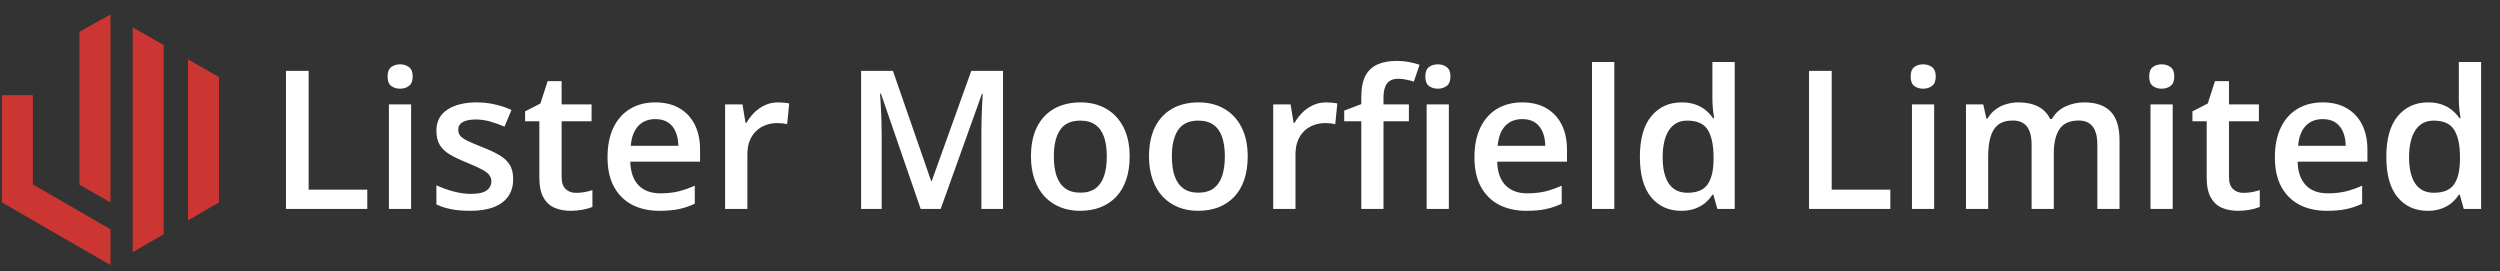 <svg xmlns="http://www.w3.org/2000/svg" width="775" height="84" viewBox="0 0 775 84" fill="none"><rect x="0" y="0" width="775" height="84" fill="#333333" stroke="none"/><path d="M560.798 64.763V21.963H567.824V58.791H586.004V64.763H560.798ZM599.587 32.355V64.763H592.707V32.355H599.587ZM596.191 19.943C597.245 19.943 598.153 20.226 598.914 20.792C599.694 21.358 600.085 22.334 600.085 23.719C600.085 25.085 599.694 26.061 598.914 26.647C598.153 27.213 597.245 27.496 596.191 27.496C595.098 27.496 594.171 27.213 593.41 26.647C592.668 26.061 592.298 25.085 592.298 23.719C592.298 22.334 592.668 21.358 593.41 20.792C594.171 20.226 595.098 19.943 596.191 19.943ZM646.076 31.741C649.706 31.741 652.438 32.678 654.273 34.551C656.127 36.425 657.054 39.43 657.054 43.568V64.763H650.174V44.797C650.174 42.338 649.696 40.484 648.74 39.235C647.783 37.986 646.329 37.361 644.378 37.361C641.645 37.361 639.674 38.24 638.464 39.996C637.274 41.733 636.678 44.261 636.678 47.578V64.763H629.799V44.797C629.799 43.158 629.584 41.792 629.155 40.699C628.745 39.586 628.111 38.757 627.252 38.21C626.393 37.644 625.31 37.361 624.002 37.361C622.109 37.361 620.597 37.791 619.465 38.65C618.352 39.508 617.552 40.777 617.064 42.455C616.576 44.114 616.332 46.154 616.332 48.574V64.763H609.453V32.355H614.81L615.776 36.717H616.157C616.82 35.585 617.64 34.658 618.616 33.936C619.611 33.195 620.714 32.648 621.924 32.297C623.134 31.926 624.393 31.741 625.7 31.741C628.12 31.741 630.16 32.17 631.819 33.029C633.478 33.868 634.717 35.156 635.537 36.893H636.064C637.078 35.137 638.493 33.839 640.308 32.999C642.124 32.16 644.046 31.741 646.076 31.741ZM673.536 32.355V64.763H666.656V32.355H673.536ZM670.14 19.943C671.194 19.943 672.101 20.226 672.862 20.792C673.643 21.358 674.033 22.334 674.033 23.719C674.033 25.085 673.643 26.061 672.862 26.647C672.101 27.213 671.194 27.496 670.14 27.496C669.047 27.496 668.12 27.213 667.359 26.647C666.617 26.061 666.246 25.085 666.246 23.719C666.246 22.334 666.617 21.358 667.359 20.792C668.12 20.226 669.047 19.943 670.14 19.943ZM695.462 59.786C696.36 59.786 697.248 59.708 698.126 59.552C699.005 59.376 699.805 59.171 700.527 58.937V64.148C699.766 64.48 698.78 64.763 697.57 64.997C696.36 65.231 695.101 65.348 693.794 65.348C691.959 65.348 690.31 65.046 688.846 64.441C687.383 63.816 686.221 62.753 685.363 61.25C684.504 59.747 684.075 57.669 684.075 55.014V37.596H679.654V34.522L684.397 32.092L686.651 25.154H690.983V32.355H700.264V37.596H690.983V54.926C690.983 56.566 691.393 57.786 692.213 58.586C693.033 59.386 694.116 59.786 695.462 59.786ZM720.024 31.741C722.913 31.741 725.391 32.336 727.46 33.526C729.529 34.717 731.119 36.405 732.232 38.591C733.344 40.777 733.9 43.392 733.9 46.437V50.125H712.266C712.344 53.267 713.184 55.688 714.784 57.386C716.404 59.084 718.668 59.932 721.576 59.932C723.644 59.932 725.499 59.737 727.138 59.347C728.797 58.937 730.505 58.342 732.261 57.561V63.153C730.641 63.914 728.992 64.47 727.314 64.821C725.635 65.173 723.625 65.348 721.283 65.348C718.102 65.348 715.301 64.734 712.881 63.504C710.48 62.255 708.597 60.401 707.231 57.942C705.884 55.483 705.211 52.428 705.211 48.779C705.211 45.149 705.826 42.065 707.055 39.528C708.285 36.991 710.012 35.059 712.237 33.731C714.462 32.404 717.058 31.741 720.024 31.741ZM720.024 36.922C717.858 36.922 716.101 37.625 714.755 39.03C713.428 40.435 712.647 42.494 712.413 45.207H727.167C727.148 43.587 726.874 42.153 726.348 40.904C725.84 39.655 725.059 38.679 724.006 37.976C722.971 37.274 721.644 36.922 720.024 36.922ZM752.549 65.348C748.684 65.348 745.581 63.943 743.239 61.133C740.917 58.303 739.755 54.136 739.755 48.632C739.755 43.07 740.936 38.864 743.298 36.015C745.679 33.165 748.811 31.741 752.695 31.741C754.334 31.741 755.769 31.965 756.998 32.414C758.228 32.843 759.282 33.429 760.16 34.17C761.058 34.912 761.819 35.742 762.444 36.659H762.766C762.668 36.054 762.551 35.185 762.414 34.053C762.297 32.902 762.239 31.838 762.239 30.862V19.211H769.147V64.763H763.761L762.531 60.342H762.239C761.653 61.279 760.911 62.128 760.014 62.889C759.135 63.631 758.082 64.226 756.852 64.675C755.642 65.124 754.207 65.348 752.549 65.348ZM754.481 59.757C757.428 59.757 759.506 58.908 760.716 57.21C761.926 55.512 762.551 52.965 762.59 49.569V48.662C762.59 45.032 762.004 42.25 760.833 40.318C759.662 38.367 757.525 37.391 754.422 37.391C751.944 37.391 750.05 38.396 748.743 40.406C747.455 42.397 746.811 45.178 746.811 48.749C746.811 52.321 747.455 55.053 748.743 56.946C750.05 58.82 751.963 59.757 754.481 59.757Z" fill="white"></path><path d="M88.652 64.763V21.963H95.678V58.791H113.857V64.763H88.652ZM127.441 32.355V64.763H120.561V32.355H127.441ZM124.045 19.943C125.099 19.943 126.007 20.226 126.768 20.792C127.548 21.358 127.939 22.334 127.939 23.719C127.939 25.085 127.548 26.061 126.768 26.647C126.007 27.213 125.099 27.496 124.045 27.496C122.952 27.496 122.025 27.213 121.264 26.647C120.522 26.061 120.152 25.085 120.152 23.719C120.152 22.334 120.522 21.358 121.264 20.792C122.025 20.226 122.952 19.943 124.045 19.943ZM159.087 55.512C159.087 57.639 158.57 59.435 157.536 60.898C156.501 62.362 154.989 63.475 152.998 64.236C151.027 64.978 148.607 65.348 145.738 65.348C143.474 65.348 141.522 65.182 139.883 64.851C138.263 64.538 136.731 64.05 135.287 63.387V57.444C136.828 58.166 138.556 58.791 140.468 59.318C142.4 59.845 144.225 60.108 145.943 60.108C148.207 60.108 149.836 59.757 150.832 59.054C151.827 58.332 152.325 57.376 152.325 56.185C152.325 55.483 152.12 54.858 151.71 54.312C151.32 53.746 150.578 53.17 149.485 52.584C148.412 51.979 146.831 51.257 144.742 50.418C142.693 49.598 140.966 48.779 139.561 47.959C138.156 47.139 137.092 46.154 136.37 45.002C135.648 43.831 135.287 42.338 135.287 40.523C135.287 37.654 136.419 35.478 138.683 33.995C140.966 32.492 143.981 31.741 147.729 31.741C149.719 31.741 151.593 31.946 153.349 32.355C155.125 32.746 156.862 33.322 158.56 34.083L156.394 39.264C154.93 38.62 153.457 38.093 151.973 37.684C150.51 37.254 149.017 37.039 147.494 37.039C145.718 37.039 144.362 37.313 143.425 37.859C142.508 38.406 142.049 39.186 142.049 40.201C142.049 40.962 142.274 41.606 142.722 42.133C143.171 42.66 143.942 43.187 145.035 43.714C146.148 44.241 147.689 44.895 149.661 45.675C151.593 46.417 153.261 47.198 154.667 48.017C156.091 48.818 157.184 49.803 157.945 50.974C158.707 52.145 159.087 53.658 159.087 55.512ZM178.584 59.786C179.482 59.786 180.37 59.708 181.248 59.552C182.127 59.376 182.927 59.171 183.649 58.937V64.148C182.888 64.48 181.902 64.763 180.692 64.997C179.482 65.231 178.223 65.348 176.916 65.348C175.081 65.348 173.432 65.046 171.968 64.441C170.504 63.816 169.343 62.753 168.484 61.25C167.626 59.747 167.196 57.669 167.196 55.014V37.596H162.776V34.522L167.518 32.092L169.773 25.154H174.105V32.355H183.385V37.596H174.105V54.926C174.105 56.566 174.515 57.786 175.335 58.586C176.154 59.386 177.238 59.786 178.584 59.786ZM203.146 31.741C206.034 31.741 208.513 32.336 210.582 33.526C212.651 34.717 214.241 36.405 215.354 38.591C216.466 40.777 217.022 43.392 217.022 46.437V50.125H195.388C195.466 53.267 196.305 55.688 197.906 57.386C199.526 59.084 201.79 59.932 204.698 59.932C206.766 59.932 208.62 59.737 210.26 59.347C211.919 58.937 213.626 58.342 215.383 57.561V63.153C213.763 63.914 212.114 64.47 210.435 64.821C208.757 65.173 206.747 65.348 204.405 65.348C201.224 65.348 198.423 64.734 196.003 63.504C193.602 62.255 191.719 60.401 190.353 57.942C189.006 55.483 188.333 52.428 188.333 48.779C188.333 45.149 188.948 42.065 190.177 39.528C191.407 36.991 193.134 35.059 195.359 33.731C197.584 32.404 200.179 31.741 203.146 31.741ZM203.146 36.922C200.98 36.922 199.223 37.625 197.876 39.03C196.549 40.435 195.769 42.494 195.534 45.207H210.289C210.27 43.587 209.996 42.153 209.469 40.904C208.962 39.655 208.181 38.679 207.127 37.976C206.093 37.274 204.766 36.922 203.146 36.922ZM241.203 31.741C241.75 31.741 242.345 31.77 242.989 31.828C243.633 31.887 244.189 31.965 244.658 32.063L244.014 38.503C243.604 38.386 243.096 38.298 242.491 38.24C241.906 38.181 241.379 38.152 240.911 38.152C239.681 38.152 238.51 38.357 237.398 38.767C236.285 39.157 235.3 39.762 234.441 40.582C233.582 41.382 232.909 42.387 232.421 43.597C231.933 44.807 231.689 46.212 231.689 47.813V64.763H224.78V32.355H230.167L231.104 38.064H231.426C232.07 36.913 232.87 35.859 233.826 34.902C234.782 33.946 235.875 33.185 237.105 32.619C238.354 32.033 239.72 31.741 241.203 31.741ZM285.408 64.763L273.084 29.018H272.82C272.879 29.818 272.947 30.911 273.025 32.297C273.103 33.683 273.172 35.166 273.23 36.747C273.289 38.328 273.318 39.84 273.318 41.284V64.763H266.936V21.963H276.802L288.658 56.127H288.834L301.1 21.963H310.936V64.763H304.232V40.933C304.232 39.625 304.252 38.21 304.291 36.688C304.349 35.166 304.408 33.722 304.466 32.355C304.545 30.989 304.603 29.896 304.642 29.077H304.408L291.615 64.763H285.408ZM350.194 48.486C350.194 51.179 349.843 53.57 349.14 55.658C348.437 57.747 347.413 59.513 346.066 60.957C344.72 62.382 343.1 63.475 341.207 64.236C339.313 64.978 337.176 65.348 334.795 65.348C332.57 65.348 330.531 64.978 328.677 64.236C326.823 63.475 325.213 62.382 323.846 60.957C322.5 59.513 321.456 57.747 320.714 55.658C319.972 53.57 319.602 51.179 319.602 48.486C319.602 44.914 320.216 41.889 321.446 39.411C322.695 36.913 324.471 35.01 326.774 33.702C329.077 32.395 331.819 31.741 335 31.741C337.986 31.741 340.621 32.395 342.904 33.702C345.188 35.01 346.974 36.913 348.262 39.411C349.55 41.909 350.194 44.934 350.194 48.486ZM326.686 48.486C326.686 50.847 326.969 52.867 327.535 54.546C328.121 56.224 329.018 57.512 330.228 58.41C331.438 59.288 333 59.727 334.912 59.727C336.825 59.727 338.386 59.288 339.596 58.41C340.806 57.512 341.694 56.224 342.26 54.546C342.826 52.867 343.109 50.847 343.109 48.486C343.109 46.124 342.826 44.124 342.26 42.485C341.694 40.826 340.806 39.567 339.596 38.708C338.386 37.83 336.815 37.391 334.883 37.391C332.034 37.391 329.955 38.347 328.648 40.26C327.34 42.172 326.686 44.914 326.686 48.486ZM386.788 48.486C386.788 51.179 386.436 53.57 385.734 55.658C385.031 57.747 384.006 59.513 382.66 60.957C381.313 62.382 379.693 63.475 377.8 64.236C375.907 64.978 373.77 65.348 371.389 65.348C369.164 65.348 367.125 64.978 365.271 64.236C363.416 63.475 361.806 62.382 360.44 60.957C359.093 59.513 358.049 57.747 357.308 55.658C356.566 53.57 356.195 51.179 356.195 48.486C356.195 44.914 356.81 41.889 358.04 39.411C359.289 36.913 361.065 35.01 363.368 33.702C365.671 32.395 368.413 31.741 371.594 31.741C374.58 31.741 377.215 32.395 379.498 33.702C381.782 35.01 383.567 36.913 384.855 39.411C386.144 41.909 386.788 44.934 386.788 48.486ZM363.28 48.486C363.28 50.847 363.563 52.867 364.129 54.546C364.714 56.224 365.612 57.512 366.822 58.41C368.032 59.288 369.593 59.727 371.506 59.727C373.419 59.727 374.98 59.288 376.19 58.41C377.4 57.512 378.288 56.224 378.854 54.546C379.42 52.867 379.703 50.847 379.703 48.486C379.703 46.124 379.42 44.124 378.854 42.485C378.288 40.826 377.4 39.567 376.19 38.708C374.98 37.83 373.409 37.391 371.477 37.391C368.627 37.391 366.549 38.347 365.241 40.26C363.934 42.172 363.28 44.914 363.28 48.486ZM411.115 31.741C411.662 31.741 412.257 31.77 412.901 31.828C413.545 31.887 414.101 31.965 414.569 32.063L413.925 38.503C413.516 38.386 413.008 38.298 412.403 38.24C411.818 38.181 411.291 38.152 410.822 38.152C409.593 38.152 408.422 38.357 407.309 38.767C406.197 39.157 405.211 39.762 404.353 40.582C403.494 41.382 402.82 42.387 402.333 43.597C401.845 44.807 401.601 46.212 401.601 47.813V64.763H394.692V32.355H400.078L401.015 38.064H401.337C401.981 36.913 402.781 35.859 403.738 34.902C404.694 33.946 405.787 33.185 407.017 32.619C408.266 32.033 409.632 31.741 411.115 31.741ZM436.76 37.596H428.885V64.763H422.005V37.596H416.707V34.288L422.005 32.268V30.013C422.005 27.262 422.435 25.076 423.293 23.456C424.172 21.836 425.421 20.675 427.041 19.972C428.68 19.25 430.632 18.889 432.896 18.889C434.379 18.889 435.735 19.016 436.965 19.27C438.194 19.504 439.229 19.777 440.068 20.089L438.282 25.3C437.619 25.085 436.877 24.89 436.057 24.715C435.238 24.52 434.359 24.422 433.423 24.422C431.861 24.422 430.71 24.91 429.968 25.886C429.246 26.861 428.885 28.286 428.885 30.16V32.355H436.76V37.596ZM449.143 32.355V64.763H442.264V32.355H449.143ZM445.747 19.943C446.801 19.943 447.709 20.226 448.47 20.792C449.251 21.358 449.641 22.334 449.641 23.719C449.641 25.085 449.251 26.061 448.47 26.647C447.709 27.213 446.801 27.496 445.747 27.496C444.654 27.496 443.727 27.213 442.966 26.647C442.225 26.061 441.854 25.085 441.854 23.719C441.854 22.334 442.225 21.358 442.966 20.792C443.727 20.226 444.654 19.943 445.747 19.943ZM471.89 31.741C474.778 31.741 477.257 32.336 479.326 33.526C481.394 34.717 482.985 36.405 484.097 38.591C485.21 40.777 485.766 43.392 485.766 46.437V50.125H464.132C464.21 53.267 465.049 55.688 466.65 57.386C468.269 59.084 470.533 59.932 473.441 59.932C475.51 59.932 477.364 59.737 479.004 59.347C480.663 58.937 482.37 58.342 484.127 57.561V63.153C482.507 63.914 480.858 64.47 479.179 64.821C477.501 65.173 475.491 65.348 473.149 65.348C469.967 65.348 467.167 64.734 464.747 63.504C462.346 62.255 460.463 60.401 459.097 57.942C457.75 55.483 457.077 52.428 457.077 48.779C457.077 45.149 457.691 42.065 458.921 39.528C460.151 36.991 461.878 35.059 464.103 33.731C466.328 32.404 468.923 31.741 471.89 31.741ZM471.89 36.922C469.723 36.922 467.967 37.625 466.62 39.03C465.293 40.435 464.513 42.494 464.278 45.207H479.033C479.013 43.587 478.74 42.153 478.213 40.904C477.706 39.655 476.925 38.679 475.871 37.976C474.837 37.274 473.51 36.922 471.89 36.922ZM500.433 64.763H493.524V19.211H500.433V64.763ZM521.16 65.348C517.295 65.348 514.192 63.943 511.85 61.133C509.528 58.303 508.366 54.136 508.366 48.632C508.366 43.07 509.547 38.864 511.909 36.015C514.29 33.165 517.422 31.741 521.306 31.741C522.945 31.741 524.38 31.965 525.609 32.414C526.839 32.843 527.893 33.429 528.771 34.17C529.669 34.912 530.43 35.742 531.054 36.659H531.376C531.279 36.054 531.162 35.185 531.025 34.053C530.908 32.902 530.85 31.838 530.85 30.862V19.211H537.758V64.763H532.372L531.142 60.342H530.85C530.264 61.279 529.522 62.128 528.625 62.889C527.746 63.631 526.692 64.226 525.463 64.675C524.253 65.124 522.818 65.348 521.16 65.348ZM523.092 59.757C526.039 59.757 528.117 58.908 529.327 57.21C530.537 55.512 531.162 52.965 531.201 49.569V48.662C531.201 45.032 530.615 42.25 529.444 40.318C528.273 38.367 526.136 37.391 523.033 37.391C520.554 37.391 518.661 38.396 517.354 40.406C516.066 42.397 515.422 45.178 515.422 48.749C515.422 52.321 516.066 55.053 517.354 56.946C518.661 58.82 520.574 59.757 523.092 59.757Z" fill="white"></path><path fill-rule="evenodd" clip-rule="evenodd" d="M0.593 29.505V62.723L34.23 82.143L34.23 82.143V71.084L34.23 71.084L10.17 57.194V29.505L0.593 29.505Z" fill="#FF443F"></path><path fill-rule="evenodd" clip-rule="evenodd" d="M0.593 29.505V62.723L34.23 82.143L34.23 82.143V71.084L34.23 71.084L10.17 57.194V29.505L0.593 29.505Z" fill="black" fill-opacity="0.2"></path><path d="M34.23 4.51L24.652 9.858V57.247L34.23 62.72L34.23 4.51Z" fill="#FF443F"></path><path d="M34.23 4.51L24.652 9.858V57.247L34.23 62.72L34.23 4.51Z" fill="black" fill-opacity="0.2"></path><path d="M50.723 13.986L41.146 8.514L41.146 78.136L50.723 72.599L50.723 13.986Z" fill="#FF443F"></path><path d="M50.723 13.986L41.146 8.514L41.146 78.136L50.723 72.599L50.723 13.986Z" fill="black" fill-opacity="0.2"></path><path d="M67.864 23.902L58.286 18.43V68.315L67.864 62.722L67.864 23.902Z" fill="#FF443F"></path><path d="M67.864 23.902L58.286 18.43V68.315L67.864 62.722L67.864 23.902Z" fill="black" fill-opacity="0.2"></path></svg>